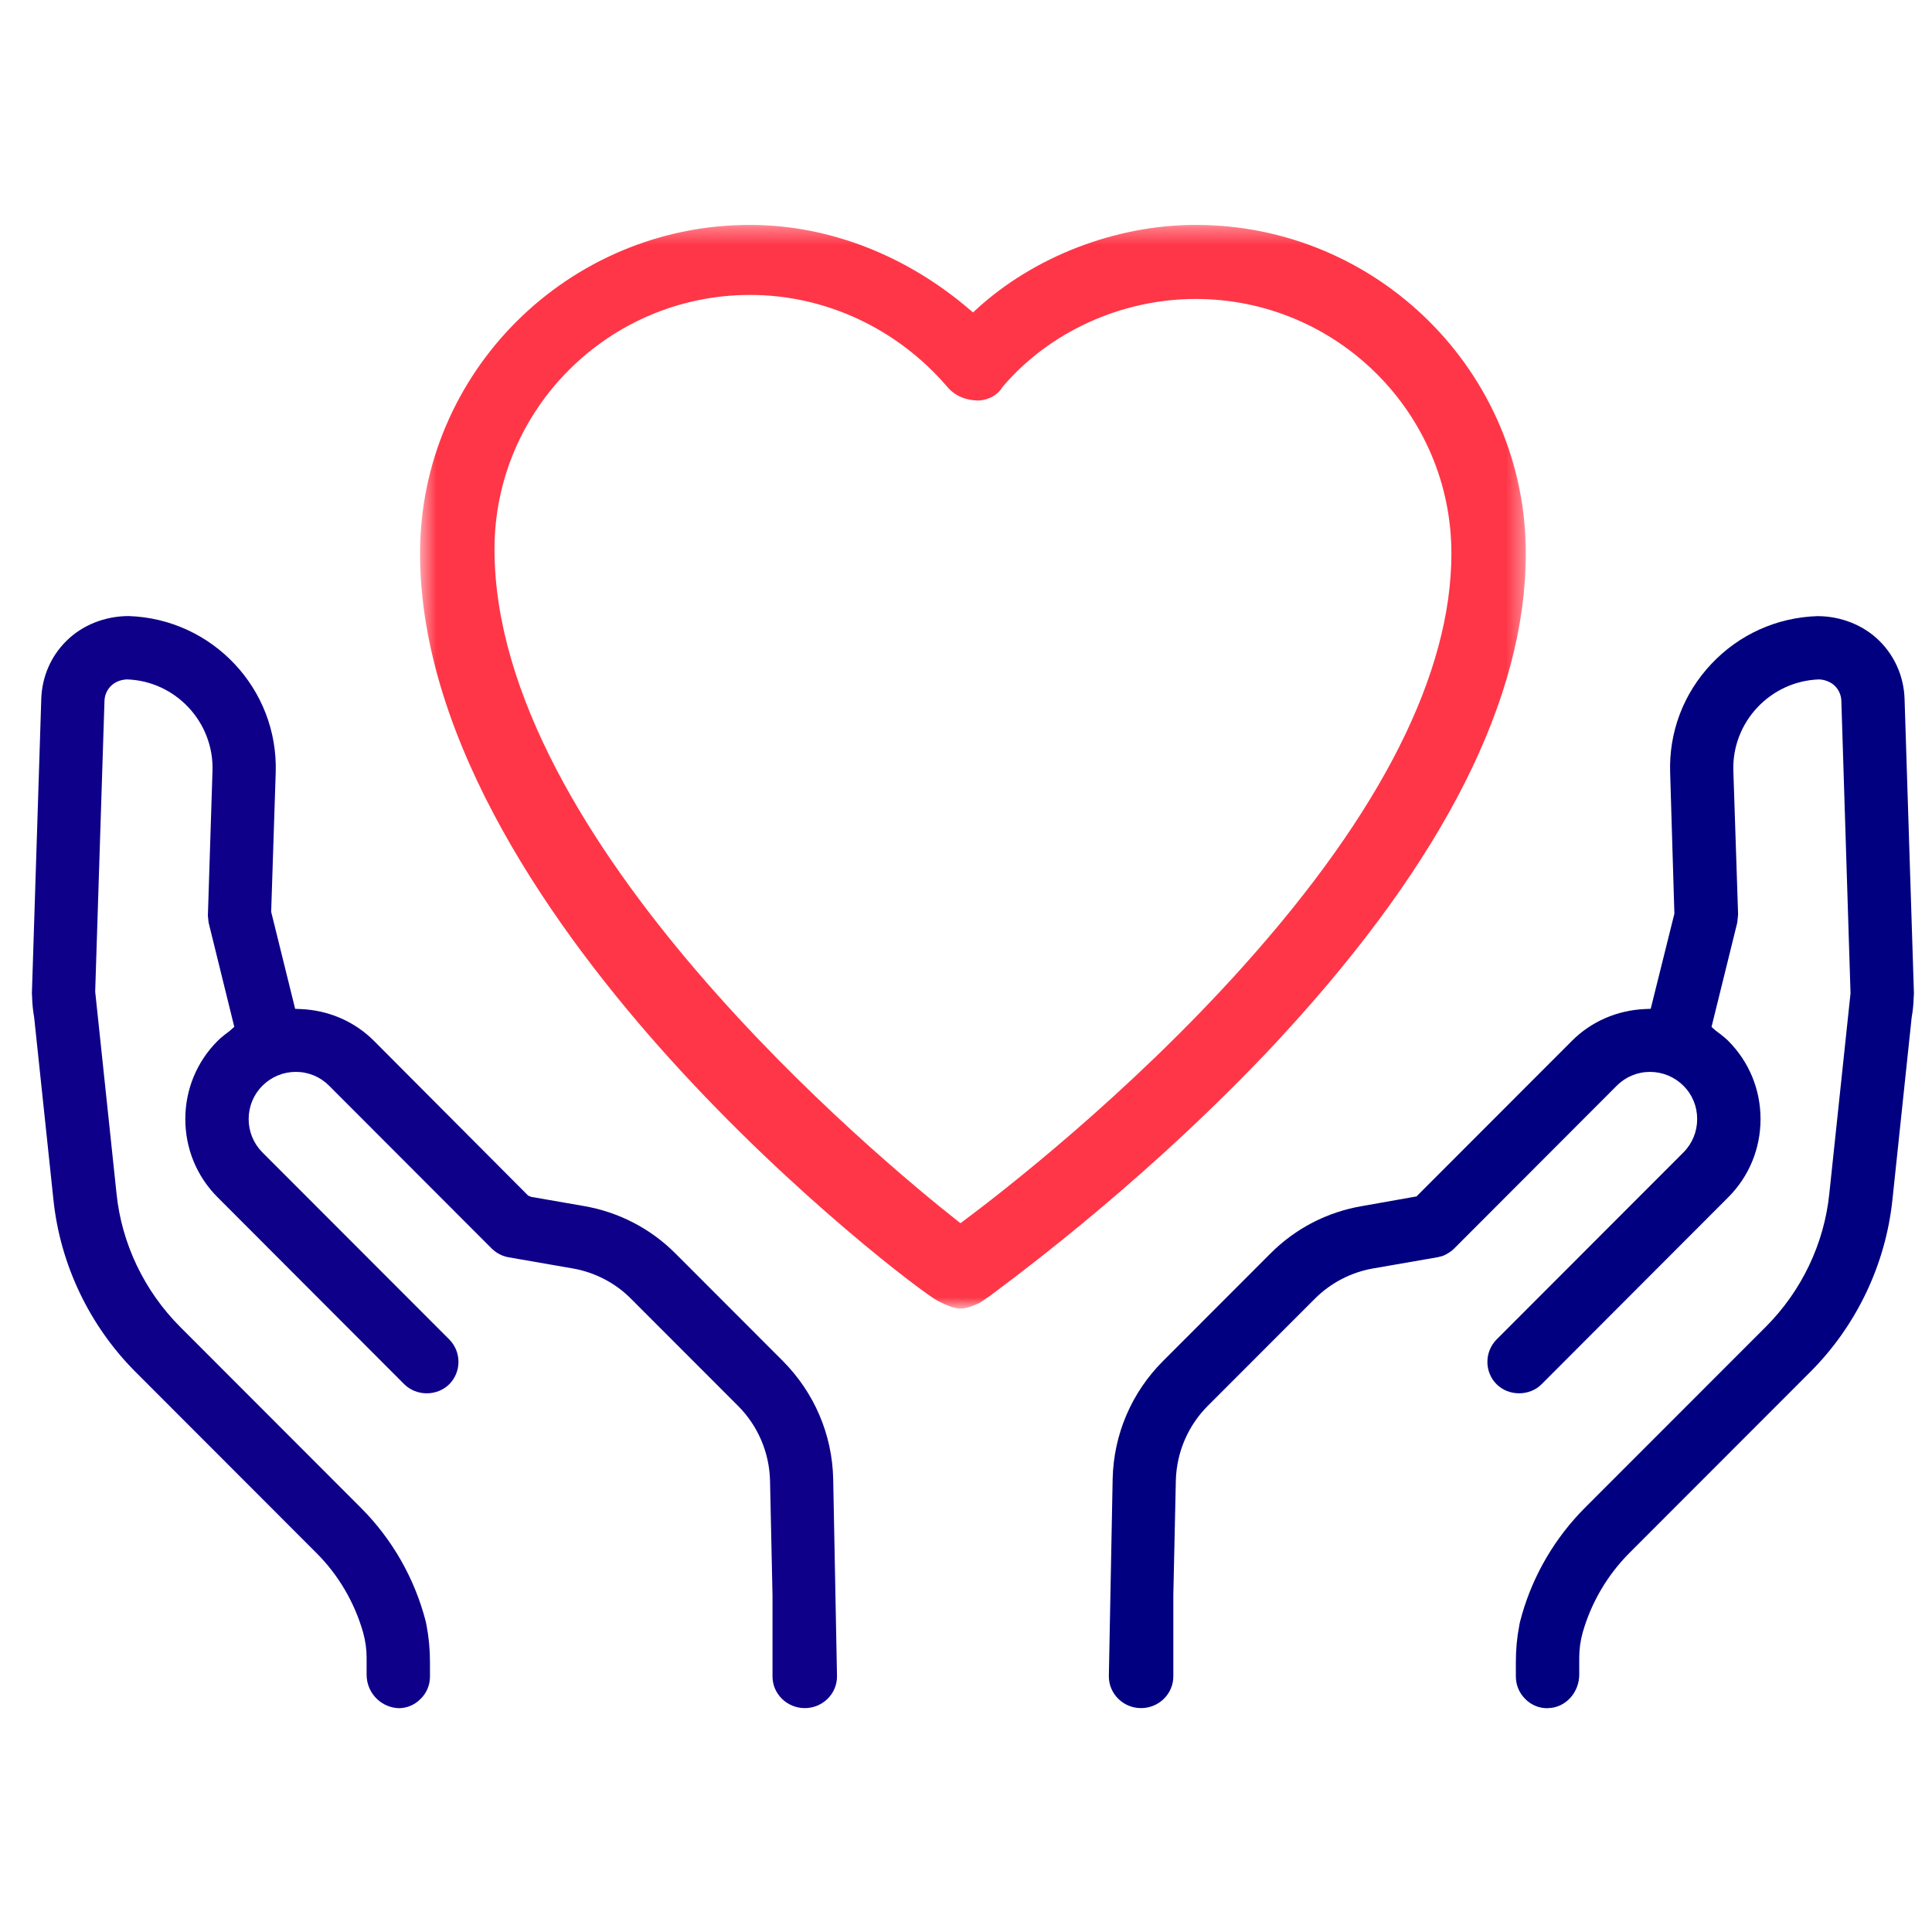 <?xml version="1.0" encoding="UTF-8"?>
<svg width="112px" height="112px" viewBox="0 0 112 112" version="1.1" xmlns="http://www.w3.org/2000/svg" xmlns:xlink="http://www.w3.org/1999/xlink">
    <title>TestResults/SchoolTesting/2-HelpFight@1x</title>
    <defs>
        <polygon id="path-1" points="0.551 0.324 64.653 0.324 64.653 63.143 0.551 63.143"></polygon>
    </defs>
    <g id="TestResults/SchoolTesting/2-HelpFight" stroke="none" stroke-width="1" fill="none" fill-rule="evenodd">
        <rect id="BoundingBox" x="0" y="0" width="112" height="112"></rect>
        <g id="Group-9" transform="translate(1, 12)">
            <path d="M104.354,23.718 C102,23.794 99.816,24.781 98.203,26.495 C96.589,28.21 95.743,30.446 95.82,32.788 L96.066,40.966 L94.693,46.482 L94.363,46.495 C92.748,46.565 91.245,47.218 90.129,48.337 L81.112,57.362 L81.035,57.373 L77.98,57.914 C75.938,58.258 74.088,59.217 72.629,60.687 L66.425,66.897 C64.599,68.723 63.561,71.147 63.502,73.724 L63.281,85.178 C63.281,86.196 64.119,87.021 65.148,87.021 C66.18,87.021 67.019,86.196 67.019,85.181 L67.019,80.464 L67.165,73.811 C67.213,72.18 67.871,70.647 69.019,69.496 L75.227,63.285 C76.134,62.374 77.333,61.751 78.6,61.533 L82.366,60.878 L82.657,60.799 C82.934,60.677 83.124,60.551 83.293,60.385 L92.724,50.941 C93.239,50.424 93.923,50.139 94.652,50.139 C95.38,50.139 96.07,50.425 96.592,50.943 C97.105,51.454 97.387,52.138 97.387,52.871 C97.387,53.603 97.104,54.292 96.59,54.808 L85.763,65.646 C85.048,66.369 85.047,67.535 85.76,68.246 C86.091,68.58 86.566,68.771 87.064,68.771 C87.561,68.771 88.036,68.581 88.366,68.247 L99.187,57.409 C100.394,56.201 101.06,54.589 101.06,52.871 C101.06,51.159 100.394,49.549 99.186,48.338 L99.106,48.262 L98.934,48.112 L98.722,47.943 L98.447,47.735 L98.219,47.531 L99.711,41.484 L99.759,41.009 L99.484,32.675 C99.397,29.857 101.63,27.482 104.454,27.386 C104.81,27.397 105.167,27.559 105.368,27.761 C105.603,27.998 105.733,28.295 105.745,28.624 L106.277,45.581 L105.049,57.18 C104.755,60.088 103.444,62.84 101.355,64.927 L90.87,75.417 C89.159,77.137 87.908,79.26 87.238,81.573 L87.113,82.033 L87.087,82.161 L87.072,82.246 C86.94,82.925 86.876,83.614 86.876,84.352 L86.876,85.181 C86.876,85.685 87.069,86.145 87.431,86.502 C87.768,86.839 88.216,87.026 88.688,87.026 L88.763,87.02 C89.747,86.998 90.55,86.125 90.55,85.078 L90.55,84.092 C90.55,83.61 90.617,83.121 90.749,82.642 C91.246,80.899 92.186,79.299 93.468,78.017 L103.95,67.527 C106.619,64.854 108.308,61.315 108.705,57.562 L109.821,46.981 C109.89,46.592 109.929,46.209 109.938,45.834 L109.953,45.603 L109.409,28.502 C109.366,27.238 108.853,26.052 107.965,25.166 C107.042,24.244 105.729,23.718 104.354,23.718 Z" id="Fill-1" fill="#000080" fill-rule="nonzero"></path>
            <g id="Group-5" transform="translate(0, 23.552)" fill="#0E0089" fill-rule="nonzero">
                <path d="M6.456,0.162 C5.078,0.162 3.762,0.69 2.839,1.613 C1.95,2.494 1.437,3.679 1.393,4.951 L0.849,22.033 L0.863,22.287 C0.873,22.663 0.912,23.035 0.982,23.442 L2.099,34.015 C2.495,37.761 4.183,41.298 6.853,43.976 L17.335,54.468 C18.613,55.739 19.553,57.339 20.053,59.093 C20.185,59.572 20.253,60.06 20.253,60.54 L20.253,61.528 C20.253,62.525 20.989,63.345 21.96,63.461 L22.131,63.474 C22.599,63.468 23.04,63.28 23.371,62.946 C23.732,62.598 23.926,62.139 23.926,61.631 L23.926,60.801 C23.926,60.068 23.86,59.369 23.726,58.667 L23.682,58.45 C23.04,55.957 21.743,53.683 19.93,51.866 L9.449,41.375 C7.359,39.281 6.047,36.53 5.754,33.629 L4.518,21.932 L5.057,5.073 C5.07,4.744 5.199,4.446 5.433,4.211 C5.638,4.013 5.95,3.849 6.365,3.834 C9.178,3.931 11.405,6.306 11.319,9.126 L11.051,17.542 L11.094,17.936 L12.582,23.974 L12.3,24.224 L12.049,24.413 C11.94,24.498 11.853,24.57 11.772,24.642 L11.616,24.79 C10.408,25.997 9.743,27.607 9.743,29.321 C9.743,31.037 10.408,32.649 11.616,33.857 L22.439,44.697 C22.774,45.03 23.247,45.22 23.74,45.22 C24.232,45.22 24.707,45.029 25.043,44.695 C25.756,43.978 25.756,42.813 25.042,42.095 L14.212,31.255 C13.699,30.737 13.415,30.05 13.415,29.321 C13.415,28.591 13.698,27.906 14.21,27.391 C14.731,26.872 15.419,26.586 16.149,26.586 C16.881,26.586 17.566,26.871 18.079,27.389 L27.513,36.835 C27.704,37.015 27.896,37.141 28.115,37.229 C28.244,37.283 28.372,37.319 28.495,37.336 L32.202,37.981 C33.479,38.202 34.678,38.825 35.577,39.735 L41.783,45.945 C42.93,47.094 43.59,48.626 43.639,50.257 L43.783,56.916 L43.783,61.631 C43.783,62.645 44.623,63.469 45.655,63.469 C46.685,63.469 47.522,62.647 47.522,61.632 L47.301,50.173 C47.243,47.605 46.205,45.179 44.379,43.342 L38.174,37.131 C36.718,35.666 34.864,34.706 32.816,34.357 L29.786,33.83 L29.615,33.756 L20.676,24.785 L20.462,24.581 C19.373,23.588 17.955,23.009 16.437,22.945 L16.11,22.931 L14.72,17.306 L14.983,9.238 C15.14,4.39 11.317,0.32 6.456,0.162 Z" id="Fill-3"></path>
            </g>
            <g id="Group-8" transform="translate(22.8, 0.714)">
                <mask id="mask-2" fill="white">
                    <use xlink:href="#path-1"></use>
                </mask>
                <g id="Clip-7"></g>
                <path d="M60.339,19.365 C60.339,26.307 56.294,34.342 48.318,43.249 C41.568,50.789 34.143,56.512 32.024,58.088 L31.881,58.196 L31.737,58.085 C27.251,54.547 4.866,36.038 4.866,19.126 C4.866,10.996 11.514,4.383 19.684,4.383 C24.038,4.383 28.2,6.323 31.095,9.69 C31.523,10.215 32.168,10.504 32.954,10.504 L32.961,10.504 C33.545,10.461 34.041,10.174 34.291,9.758 L34.335,9.697 C37.045,6.516 41.224,4.617 45.516,4.617 C53.689,4.617 60.339,11.233 60.339,19.365 M45.516,0.324 C40.868,0.324 36.098,2.169 32.755,5.262 L32.608,5.4 L32.45,5.266 C28.755,2.079 24.221,0.324 19.684,0.324 C9.134,0.324 0.551,8.866 0.551,19.365 C0.551,30.325 8.416,41.338 15.016,48.647 C22.244,56.655 29.847,62.341 30.558,62.696 C31.147,62.992 31.513,63.143 31.885,63.143 C32.227,63.143 32.525,63.022 32.981,62.818 L33.594,62.406 C41.307,56.668 46.824,51.301 50.098,47.804 L50.585,47.274 C59.921,37.128 64.653,27.739 64.653,19.365 C64.653,8.866 56.069,0.324 45.516,0.324" id="Fill-6" fill="#FF3647" mask="url(#mask-2)"></path>
            </g>
        </g>
    </g>
</svg>